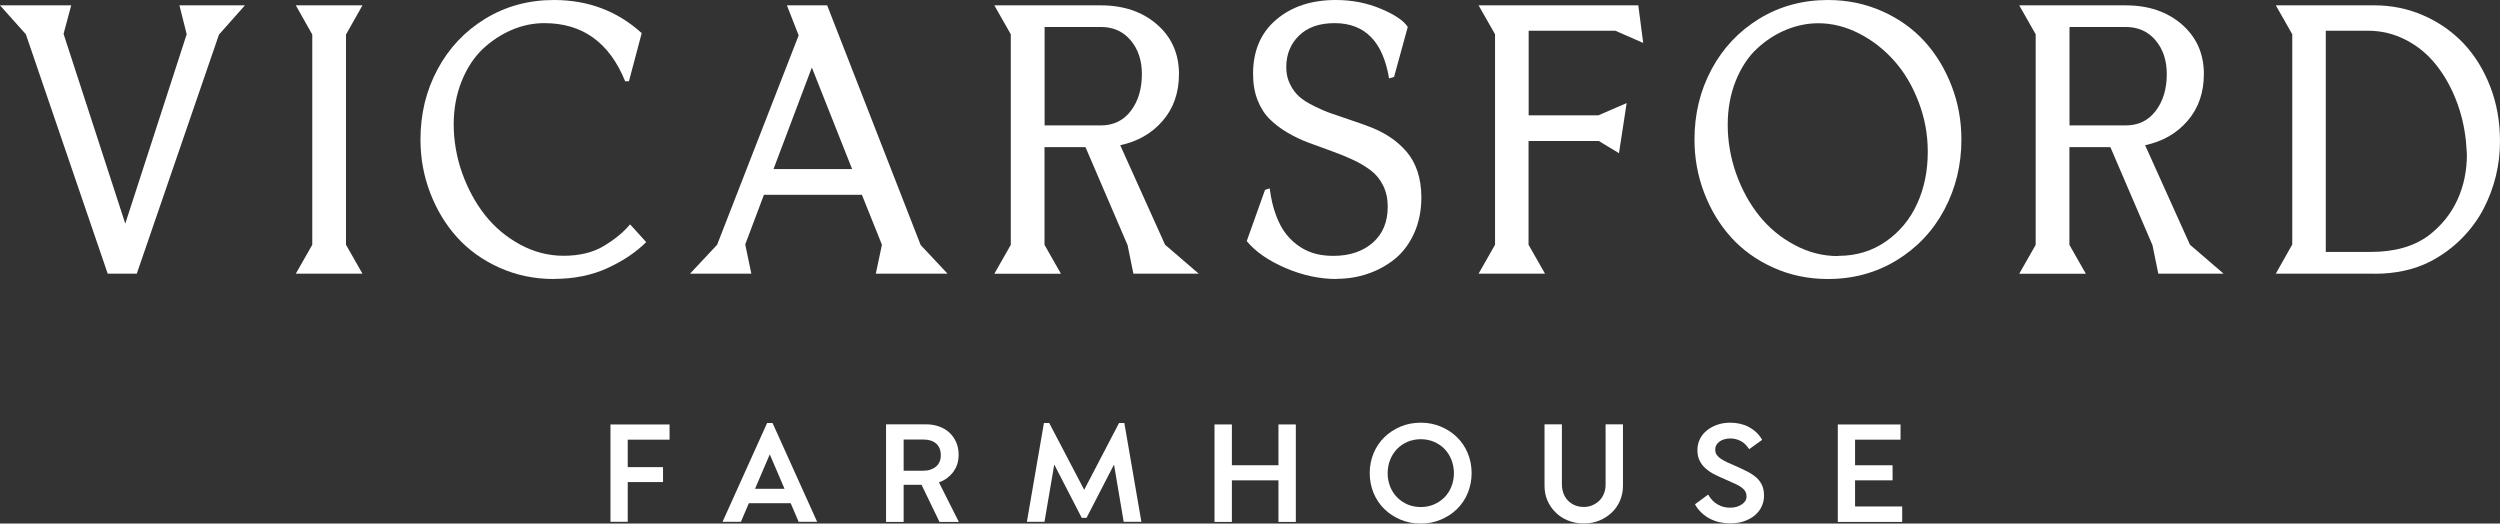 <svg width="191" height="40" viewBox="0 0 191 40" fill="none" xmlns="http://www.w3.org/2000/svg">
<rect x="0" y="0" width="191" height="40" fill="#333333" stroke="none"/>
<g clip-path="url(#clip0_266_4118)">
<path d="M10.445 20.907H8.228L1.975 2.617L0 0.409H5.441L4.856 2.586L9.571 17.085L14.263 2.617L13.709 0.409H18.713L16.73 2.64L10.453 20.899L10.445 20.907Z" fill="white"/>
<path d="M27.691 20.907H22.601L23.858 18.699V2.64L22.601 0.409H27.691L26.434 2.64V18.699L27.691 20.907Z" fill="white"/>
<path d="M42.313 21.316C40.814 21.316 39.424 21.023 38.144 20.444C36.856 19.865 35.779 19.085 34.904 18.112C34.03 17.14 33.351 16.005 32.859 14.715C32.367 13.426 32.125 12.075 32.125 10.662C32.125 8.709 32.554 6.925 33.429 5.296C34.295 3.675 35.513 2.386 37.075 1.428C38.636 0.479 40.385 0 42.321 0C44.928 0 47.169 0.842 49.027 2.532L48.051 6.207H47.762C46.56 3.25 44.507 1.768 41.587 1.768C40.736 1.768 39.908 1.938 39.096 2.285C38.285 2.633 37.551 3.119 36.879 3.744C36.216 4.378 35.677 5.196 35.271 6.2C34.865 7.211 34.662 8.315 34.662 9.519C34.662 10.724 34.881 12.021 35.31 13.225C35.747 14.437 36.325 15.503 37.059 16.437C37.793 17.363 38.683 18.112 39.737 18.684C40.791 19.255 41.899 19.541 43.062 19.541C44.288 19.541 45.326 19.286 46.161 18.776C46.989 18.274 47.645 17.734 48.137 17.14L49.37 18.498C48.589 19.27 47.606 19.934 46.411 20.483C45.217 21.031 43.851 21.309 42.313 21.309V21.316Z" fill="white"/>
<path d="M72.384 20.907H66.912L67.38 18.699L65.85 14.885H58.364L56.935 18.676L57.403 20.907H52.719L54.788 18.699L61.018 2.702L60.12 0.409H63.196L70.339 18.722L72.384 20.899V20.907ZM65.101 12.916L62.025 5.157L59.097 12.916H65.101Z" fill="white"/>
<path d="M91.596 20.907H86.592L86.147 18.73L82.931 11.241H79.8V18.707L81.057 20.915H75.967L77.224 18.707V2.617L75.967 0.409H84.102C85.843 0.409 87.279 0.896 88.396 1.868C89.512 2.841 90.074 4.107 90.074 5.651C90.074 7.072 89.66 8.269 88.833 9.226C88.005 10.191 86.92 10.809 85.585 11.094L89.012 18.699L91.581 20.907H91.596ZM84.11 9.581C85.07 9.581 85.835 9.211 86.397 8.469C86.959 7.728 87.24 6.794 87.24 5.651C87.24 4.625 86.959 3.768 86.389 3.088C85.819 2.409 85.062 2.061 84.11 2.061H79.808V9.581H84.11Z" fill="white"/>
<path d="M102.128 21.316C100.824 21.316 99.52 21.038 98.209 20.475C96.905 19.911 95.921 19.232 95.25 18.421L96.647 14.507L97.007 14.391C97.1 15.163 97.264 15.85 97.49 16.452C97.717 17.055 97.982 17.549 98.295 17.927C98.607 18.305 98.95 18.622 99.349 18.877C99.747 19.131 100.153 19.301 100.566 19.402C100.972 19.502 101.41 19.548 101.87 19.548C103.096 19.548 104.103 19.216 104.868 18.552C105.633 17.888 106.023 16.97 106.023 15.789C106.023 15.186 105.906 14.646 105.672 14.175C105.438 13.704 105.126 13.318 104.727 13.017C104.329 12.716 103.876 12.445 103.361 12.206C102.846 11.967 102.299 11.743 101.73 11.542C101.16 11.341 100.59 11.133 100.02 10.917C99.45 10.708 98.911 10.454 98.396 10.152C97.881 9.851 97.428 9.512 97.03 9.126C96.632 8.74 96.32 8.253 96.085 7.666C95.851 7.08 95.734 6.408 95.734 5.651C95.734 3.891 96.32 2.509 97.498 1.506C98.677 0.502 100.192 0 102.05 0C103.291 0 104.439 0.224 105.5 0.672C106.562 1.119 107.249 1.583 107.553 2.061L106.507 5.875L106.125 5.991C105.656 3.173 104.275 1.768 101.964 1.768C100.801 1.768 99.895 2.085 99.247 2.718C98.599 3.351 98.271 4.154 98.271 5.134C98.271 5.613 98.365 6.045 98.56 6.431C98.747 6.817 98.982 7.134 99.263 7.381C99.536 7.628 99.918 7.867 100.402 8.107C100.886 8.346 101.324 8.539 101.722 8.67C102.12 8.801 102.643 8.987 103.283 9.203C103.923 9.419 104.439 9.604 104.844 9.766C105.391 9.99 105.867 10.253 106.289 10.539C106.71 10.824 107.101 11.179 107.46 11.588C107.819 12.005 108.1 12.507 108.295 13.094C108.49 13.681 108.592 14.345 108.592 15.078C108.592 16.097 108.404 17.008 108.037 17.827C107.663 18.645 107.171 19.294 106.562 19.788C105.945 20.282 105.258 20.66 104.501 20.915C103.744 21.177 102.947 21.301 102.12 21.301L102.128 21.316Z" fill="white"/>
<path d="M118.054 20.907H112.964L114.221 18.699V2.617L112.964 0.409H125.166L125.541 3.281L123.409 2.347H116.789V8.809H122.121L124.276 7.875L123.69 11.704L122.145 10.77H116.781V18.699L118.038 20.907H118.054Z" fill="white"/>
<path d="M139.647 21.316C138.148 21.316 136.759 21.023 135.478 20.444C134.19 19.865 133.113 19.085 132.239 18.112C131.364 17.14 130.685 16.005 130.193 14.715C129.701 13.426 129.459 12.075 129.459 10.662C129.459 8.709 129.889 6.925 130.763 5.296C131.63 3.675 132.848 2.386 134.409 1.428C135.97 0.479 137.719 0 139.655 0C141.154 0 142.544 0.293 143.832 0.872C145.12 1.451 146.197 2.231 147.072 3.204C147.946 4.177 148.625 5.312 149.117 6.601C149.609 7.89 149.851 9.241 149.851 10.654C149.851 12.608 149.414 14.391 148.547 16.02C147.68 17.649 146.463 18.931 144.901 19.888C143.34 20.838 141.591 21.316 139.655 21.316H139.647ZM140.436 19.548C141.81 19.548 143.02 19.186 144.074 18.452C145.128 17.719 145.924 16.761 146.47 15.565C147.017 14.368 147.282 13.048 147.282 11.596C147.282 10.268 147.048 8.987 146.572 7.767C146.103 6.539 145.479 5.497 144.706 4.632C143.933 3.768 143.043 3.073 142.028 2.555C141.013 2.038 139.975 1.776 138.921 1.776C138.086 1.776 137.258 1.946 136.454 2.278C135.65 2.61 134.909 3.088 134.237 3.714C133.566 4.331 133.027 5.15 132.613 6.169C132.207 7.18 131.997 8.307 131.997 9.543C131.997 10.778 132.215 12.075 132.652 13.295C133.09 14.515 133.683 15.588 134.425 16.506C135.166 17.425 136.064 18.166 137.118 18.722C138.172 19.286 139.273 19.564 140.428 19.564L140.436 19.548Z" fill="white"/>
<path d="M169.898 20.907H164.894L164.449 18.73L161.233 11.241H158.102V18.707L159.359 20.915H154.269L155.526 18.707V2.617L154.269 0.409H162.404C164.145 0.409 165.581 0.896 166.697 1.868C167.814 2.841 168.376 4.107 168.376 5.651C168.376 7.072 167.962 8.269 167.135 9.226C166.307 10.191 165.222 10.809 163.887 11.094L167.314 18.699L169.883 20.907H169.898ZM162.411 9.581C163.372 9.581 164.137 9.211 164.699 8.469C165.261 7.728 165.542 6.794 165.542 5.651C165.542 4.625 165.261 3.768 164.691 3.088C164.121 2.409 163.364 2.061 162.411 2.061H158.11V9.581H162.411Z" fill="white"/>
<path d="M181.421 20.907H173.872L175.129 18.676V2.617L173.872 0.409H181.421C182.725 0.409 183.966 0.664 185.137 1.174C186.308 1.683 187.323 2.386 188.19 3.289C189.048 4.192 189.735 5.289 190.243 6.586C190.75 7.883 191 9.288 191 10.801C191 11.689 190.899 12.561 190.688 13.434C190.477 14.298 190.165 15.14 189.743 15.951C189.322 16.761 188.767 17.518 188.073 18.22C187.378 18.923 186.574 19.51 185.668 19.981C184.442 20.606 183.022 20.915 181.421 20.915V20.907ZM181.132 19.247C182.959 19.247 184.442 18.823 185.574 17.973C186.55 17.217 187.268 16.313 187.752 15.256C188.236 14.198 188.471 13.04 188.471 11.789L188.4 10.801C188.283 9.689 188.034 8.632 187.635 7.62C187.237 6.609 186.73 5.713 186.097 4.926C185.465 4.138 184.708 3.513 183.81 3.05C182.912 2.586 181.944 2.347 180.906 2.347H177.69V19.247H181.117H181.132Z" fill="white"/>
<path d="M46.64 32.427H51.154V33.589H47.832L47.959 33.464V39.866H46.64V32.419V32.427ZM47.798 35.687H50.655V36.832H47.798V35.687Z" fill="white"/>
<path d="M58.769 34.575H58.87L56.605 39.866H55.202L58.608 32.318H59.023L62.429 39.866H61.017L58.752 34.575H58.769ZM57.078 37.342H60.569V38.445H57.078V37.342Z" fill="white"/>
<path d="M67.694 39.866V32.419H70.763C71.118 32.419 71.447 32.477 71.751 32.586C72.056 32.694 72.318 32.853 72.537 33.054C72.757 33.255 72.926 33.505 73.053 33.789C73.18 34.074 73.239 34.391 73.239 34.742C73.239 34.993 73.205 35.227 73.138 35.453C73.07 35.67 72.96 35.871 72.833 36.055C72.698 36.23 72.537 36.389 72.352 36.531C72.165 36.665 71.963 36.774 71.734 36.849L73.256 39.875H71.777L70.407 37.041H68.869V35.963H70.551C70.746 35.963 70.931 35.938 71.092 35.879C71.253 35.821 71.396 35.745 71.515 35.645C71.633 35.545 71.726 35.419 71.785 35.269C71.853 35.119 71.878 34.96 71.878 34.776C71.878 34.584 71.844 34.408 71.785 34.258C71.718 34.107 71.633 33.982 71.515 33.882C71.396 33.781 71.261 33.706 71.101 33.656C70.94 33.606 70.763 33.581 70.568 33.581H68.911L69.038 33.455V39.875H67.711L67.694 39.866Z" fill="white"/>
<path d="M82.646 39.565L80.491 35.386L80.567 35.361L79.798 39.866H78.454L79.756 32.318H80.161L82.891 37.534H82.773L85.495 32.318H85.9L87.202 39.866H85.85L85.089 35.361L85.165 35.386L83.01 39.565H82.646Z" fill="white"/>
<path d="M92.789 32.427H94.116V39.875H92.789V32.427ZM93.956 35.545H97.835V36.698H93.956V35.545ZM97.674 32.427H99.001V39.875H97.674V32.427Z" fill="white"/>
<path d="M110.082 32.594C110.556 32.795 110.97 33.062 111.316 33.405C111.671 33.748 111.942 34.157 112.136 34.625C112.33 35.093 112.432 35.603 112.432 36.147C112.432 36.69 112.33 37.191 112.136 37.668C111.942 38.144 111.663 38.546 111.316 38.888C110.97 39.231 110.556 39.498 110.082 39.699C109.609 39.9 109.093 40 108.535 40C107.978 40 107.47 39.9 106.997 39.699C106.524 39.498 106.11 39.231 105.763 38.888C105.417 38.546 105.138 38.144 104.943 37.668C104.749 37.191 104.647 36.69 104.647 36.147C104.647 35.603 104.749 35.093 104.943 34.625C105.138 34.157 105.417 33.748 105.763 33.405C106.118 33.062 106.524 32.795 106.997 32.594C107.47 32.394 107.986 32.293 108.544 32.293C109.102 32.293 109.609 32.394 110.082 32.594ZM107.547 33.748C107.242 33.881 106.972 34.057 106.744 34.291C106.515 34.525 106.338 34.801 106.211 35.118C106.084 35.436 106.017 35.779 106.017 36.155C106.017 36.531 106.084 36.865 106.211 37.183C106.338 37.501 106.515 37.768 106.744 38.002C106.972 38.236 107.242 38.412 107.547 38.546C107.859 38.671 108.189 38.738 108.552 38.738C108.916 38.738 109.237 38.671 109.541 38.546C109.846 38.412 110.116 38.236 110.353 38.002C110.581 37.768 110.758 37.501 110.885 37.183C111.012 36.865 111.08 36.523 111.08 36.155C111.08 35.787 111.012 35.436 110.885 35.118C110.758 34.801 110.581 34.525 110.353 34.291C110.124 34.057 109.854 33.881 109.541 33.748C109.237 33.622 108.899 33.555 108.552 33.555C108.206 33.555 107.859 33.622 107.547 33.748Z" fill="white"/>
<path d="M123.995 37.116C123.995 37.518 123.918 37.885 123.775 38.236C123.623 38.587 123.42 38.888 123.149 39.148C122.887 39.407 122.566 39.607 122.203 39.766C121.831 39.916 121.434 39.992 121.002 39.992C120.571 39.992 120.157 39.916 119.794 39.766C119.422 39.616 119.109 39.415 118.847 39.148C118.585 38.888 118.374 38.587 118.222 38.236C118.07 37.885 118.002 37.509 118.002 37.116V32.419H119.329V37.016C119.329 37.25 119.371 37.476 119.447 37.693C119.532 37.91 119.642 38.086 119.785 38.236C119.929 38.387 120.107 38.512 120.309 38.596C120.512 38.688 120.74 38.73 121.002 38.73C121.239 38.73 121.467 38.688 121.67 38.596C121.873 38.504 122.051 38.387 122.203 38.236C122.355 38.086 122.465 37.902 122.549 37.693C122.634 37.484 122.668 37.25 122.668 37.016V32.419H123.995V37.116Z" fill="white"/>
<path d="M132.987 33.689C132.734 33.564 132.472 33.497 132.193 33.497C132.024 33.497 131.872 33.522 131.728 33.564C131.584 33.605 131.466 33.664 131.365 33.739C131.263 33.815 131.187 33.898 131.128 34.007C131.069 34.107 131.043 34.224 131.043 34.349C131.043 34.508 131.086 34.65 131.162 34.759C131.246 34.868 131.356 34.976 131.5 35.068C131.643 35.16 131.812 35.252 132.007 35.344C132.201 35.436 132.413 35.528 132.641 35.62C132.945 35.754 133.224 35.888 133.486 36.021C133.748 36.155 133.976 36.305 134.162 36.464C134.357 36.631 134.5 36.824 134.61 37.049C134.72 37.275 134.771 37.559 134.771 37.885C134.771 38.161 134.712 38.437 134.593 38.688C134.475 38.947 134.306 39.164 134.086 39.356C133.866 39.549 133.587 39.699 133.266 39.816C132.945 39.933 132.573 39.983 132.159 39.983C131.88 39.983 131.601 39.95 131.339 39.891C131.077 39.825 130.824 39.733 130.595 39.607C130.367 39.482 130.156 39.331 129.97 39.147C129.784 38.964 129.623 38.763 129.497 38.529L130.502 37.785C130.697 38.128 130.942 38.378 131.238 38.546C131.525 38.713 131.846 38.788 132.184 38.788C132.379 38.788 132.556 38.763 132.708 38.713C132.861 38.663 132.987 38.596 133.097 38.52C133.207 38.445 133.292 38.353 133.351 38.253C133.41 38.153 133.435 38.044 133.435 37.935C133.435 37.768 133.393 37.626 133.317 37.509C133.241 37.392 133.131 37.292 132.987 37.191C132.844 37.091 132.675 37.008 132.463 36.916C132.26 36.832 132.032 36.732 131.787 36.615C131.508 36.498 131.246 36.372 130.993 36.247C130.739 36.121 130.519 35.971 130.325 35.804C130.13 35.637 129.978 35.436 129.86 35.21C129.742 34.985 129.683 34.709 129.683 34.383C129.683 34.09 129.742 33.815 129.868 33.555C129.995 33.296 130.164 33.079 130.393 32.895C130.612 32.711 130.883 32.561 131.195 32.452C131.508 32.343 131.846 32.293 132.201 32.293C132.438 32.293 132.666 32.318 132.903 32.368C133.139 32.419 133.359 32.494 133.571 32.602C133.782 32.711 133.976 32.845 134.162 33.012C134.34 33.179 134.5 33.371 134.627 33.605L133.638 34.316C133.444 34.023 133.224 33.806 132.97 33.681L132.987 33.689Z" fill="white"/>
<path d="M145.201 32.427V33.589H141.6L141.727 33.464V38.822L141.6 38.696H145.328V39.875H140.409V32.427H145.201ZM144.593 35.545V36.698H141.567V35.545H144.593Z" fill="white"/>
</g>
<defs>
<clipPath id="clip0_266_4118">
<rect width="191" height="40" fill="white"/>
</clipPath>
</defs>
</svg>
